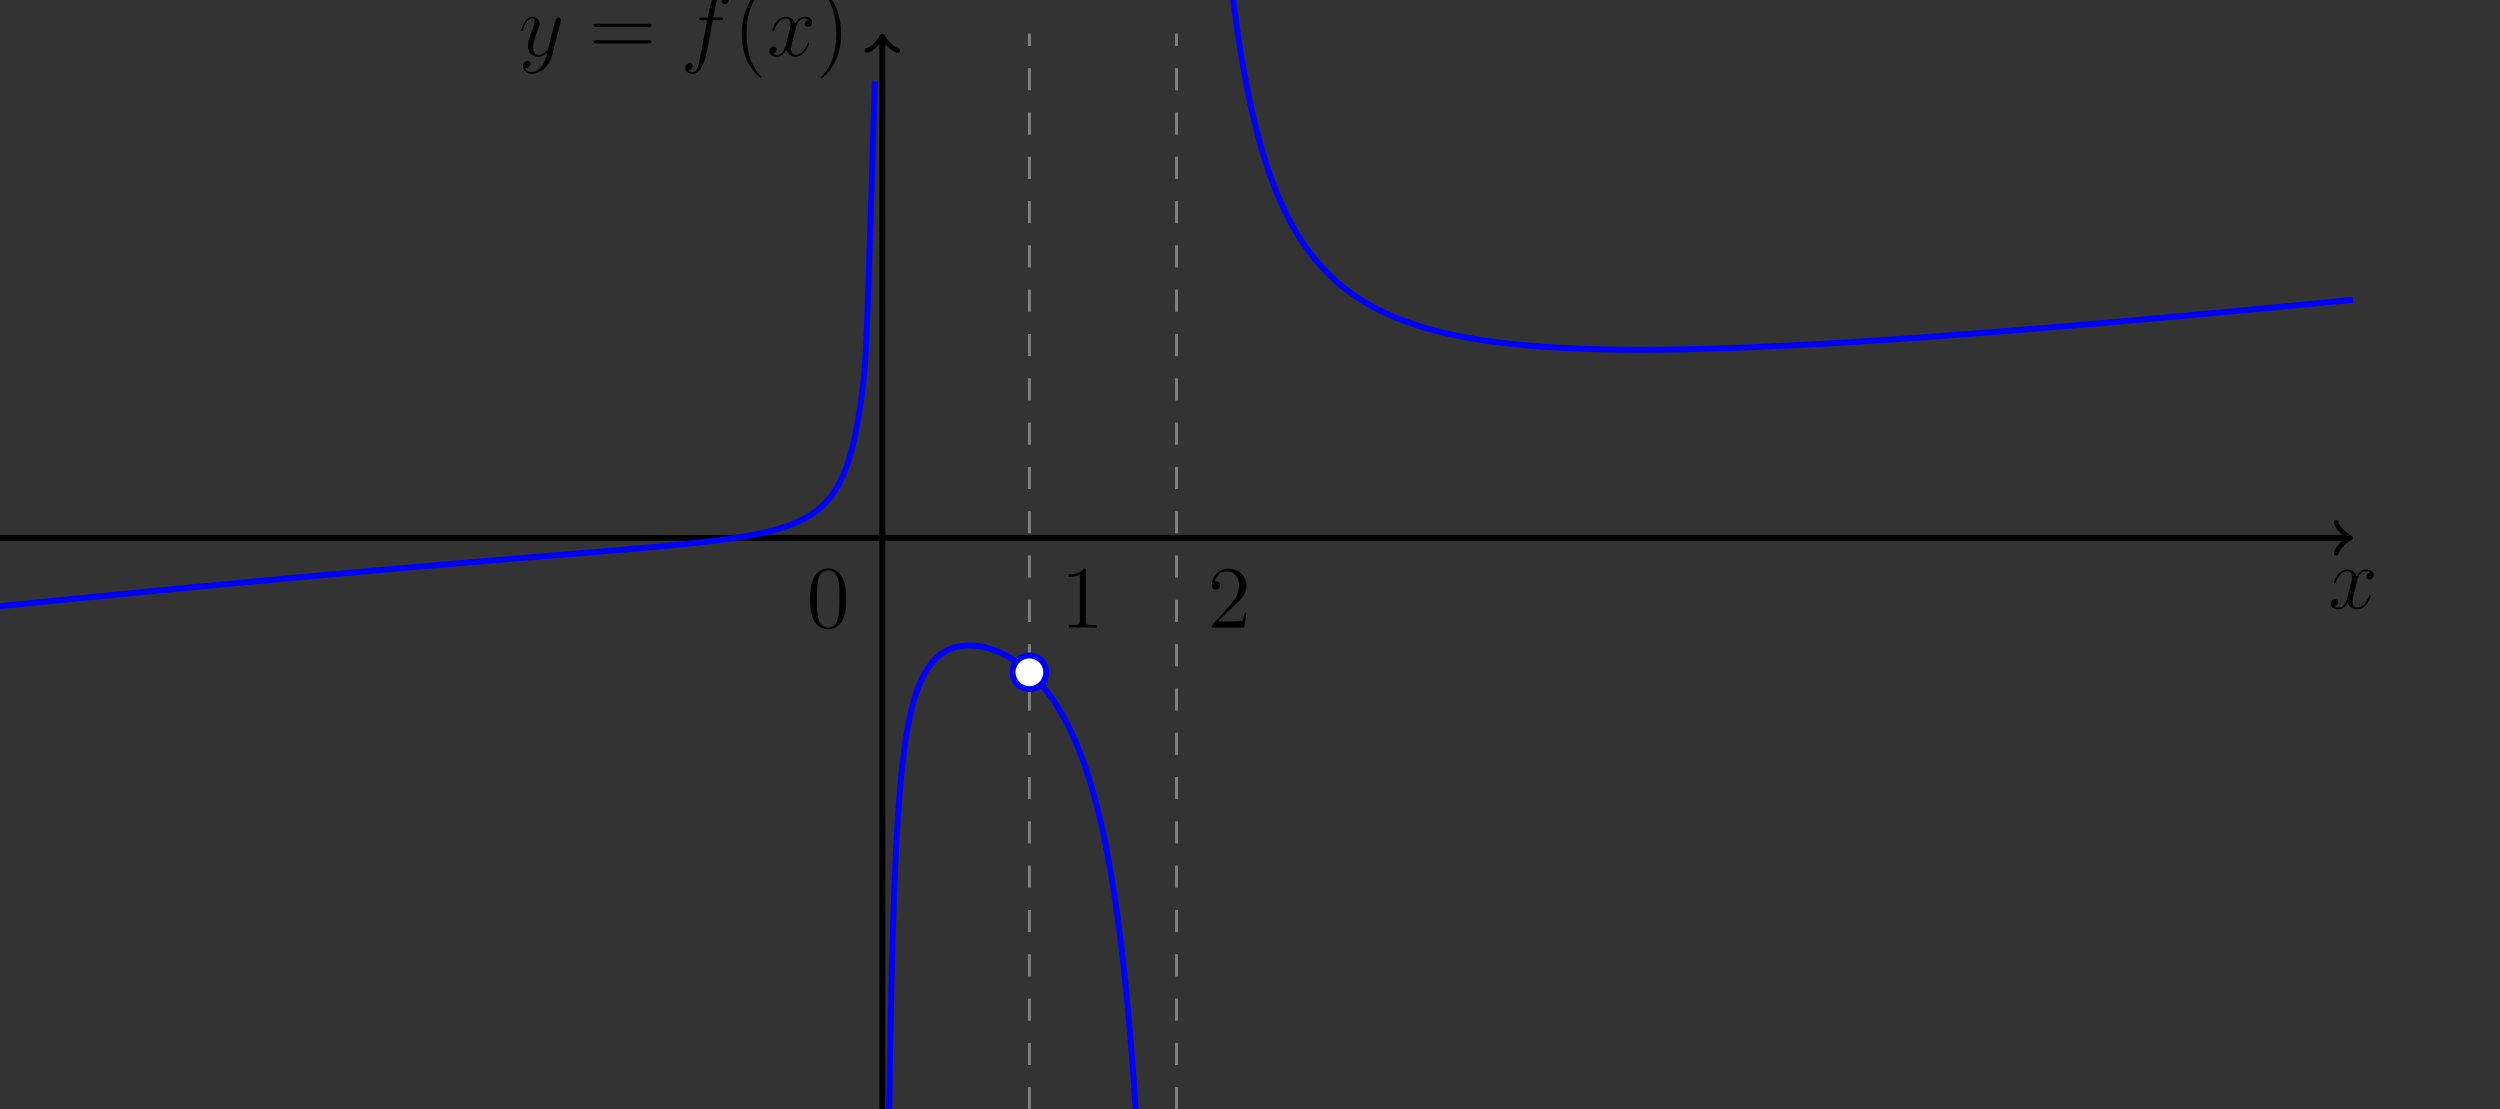 <?xml version="1.0" encoding="UTF-8"?>
<svg xmlns="http://www.w3.org/2000/svg" xmlns:xlink="http://www.w3.org/1999/xlink" width="337.321pt" height="149.673pt" viewBox="0 0 337.321 149.673" version="1.1">
<rect x="0" y="0" width="337.321" height="149.673" fill="#333333" stroke="none"/>
<defs>
<g>
<symbol overflow="visible" id="glyph0-0">
<path style="stroke:none;" d=""/>
</symbol>
<symbol overflow="visible" id="glyph0-1">
<path style="stroke:none;" d="M 5.672 -4.875 C 5.281 -4.812 5.141 -4.516 5.141 -4.297 C 5.141 -4 5.359 -3.906 5.531 -3.906 C 5.891 -3.906 6.141 -4.219 6.141 -4.547 C 6.141 -5.047 5.562 -5.266 5.062 -5.266 C 4.344 -5.266 3.938 -4.547 3.828 -4.328 C 3.547 -5.219 2.812 -5.266 2.594 -5.266 C 1.375 -5.266 0.734 -3.703 0.734 -3.438 C 0.734 -3.391 0.781 -3.328 0.859 -3.328 C 0.953 -3.328 0.984 -3.406 1 -3.453 C 1.406 -4.781 2.219 -5.031 2.562 -5.031 C 3.094 -5.031 3.203 -4.531 3.203 -4.25 C 3.203 -3.984 3.125 -3.703 2.984 -3.125 L 2.578 -1.5 C 2.406 -0.781 2.062 -0.125 1.422 -0.125 C 1.359 -0.125 1.062 -0.125 0.812 -0.281 C 1.25 -0.359 1.344 -0.719 1.344 -0.859 C 1.344 -1.094 1.156 -1.25 0.938 -1.25 C 0.641 -1.25 0.328 -0.984 0.328 -0.609 C 0.328 -0.109 0.891 0.125 1.406 0.125 C 1.984 0.125 2.391 -0.328 2.641 -0.828 C 2.828 -0.125 3.438 0.125 3.875 0.125 C 5.094 0.125 5.734 -1.453 5.734 -1.703 C 5.734 -1.766 5.688 -1.812 5.625 -1.812 C 5.516 -1.812 5.5 -1.75 5.469 -1.656 C 5.141 -0.609 4.453 -0.125 3.906 -0.125 C 3.484 -0.125 3.266 -0.438 3.266 -0.922 C 3.266 -1.188 3.312 -1.375 3.5 -2.156 L 3.922 -3.797 C 4.094 -4.5 4.5 -5.031 5.062 -5.031 C 5.078 -5.031 5.422 -5.031 5.672 -4.875 Z M 5.672 -4.875 "/>
</symbol>
<symbol overflow="visible" id="glyph0-2">
<path style="stroke:none;" d="M 3.141 1.344 C 2.828 1.797 2.359 2.203 1.766 2.203 C 1.625 2.203 1.047 2.172 0.875 1.625 C 0.906 1.641 0.969 1.641 0.984 1.641 C 1.344 1.641 1.594 1.328 1.594 1.047 C 1.594 0.781 1.359 0.688 1.188 0.688 C 0.984 0.688 0.578 0.828 0.578 1.406 C 0.578 2.016 1.094 2.438 1.766 2.438 C 2.969 2.438 4.172 1.344 4.5 0.016 L 5.672 -4.656 C 5.688 -4.703 5.719 -4.781 5.719 -4.859 C 5.719 -5.031 5.562 -5.156 5.391 -5.156 C 5.281 -5.156 5.031 -5.109 4.938 -4.75 L 4.047 -1.234 C 4 -1.016 4 -0.984 3.891 -0.859 C 3.656 -0.531 3.266 -0.125 2.688 -0.125 C 2.016 -0.125 1.953 -0.781 1.953 -1.094 C 1.953 -1.781 2.281 -2.703 2.609 -3.562 C 2.734 -3.906 2.812 -4.078 2.812 -4.312 C 2.812 -4.812 2.453 -5.266 1.859 -5.266 C 0.766 -5.266 0.328 -3.531 0.328 -3.438 C 0.328 -3.391 0.375 -3.328 0.453 -3.328 C 0.562 -3.328 0.578 -3.375 0.625 -3.547 C 0.906 -4.547 1.359 -5.031 1.828 -5.031 C 1.938 -5.031 2.141 -5.031 2.141 -4.641 C 2.141 -4.328 2.016 -3.984 1.828 -3.531 C 1.25 -1.953 1.25 -1.562 1.25 -1.281 C 1.25 -0.141 2.062 0.125 2.656 0.125 C 3 0.125 3.438 0.016 3.844 -0.438 L 3.859 -0.422 C 3.688 0.281 3.562 0.75 3.141 1.344 Z M 3.141 1.344 "/>
</symbol>
<symbol overflow="visible" id="glyph0-3">
<path style="stroke:none;" d="M 5.328 -4.812 C 5.562 -4.812 5.672 -4.812 5.672 -5.031 C 5.672 -5.156 5.562 -5.156 5.359 -5.156 L 4.391 -5.156 C 4.609 -6.391 4.781 -7.234 4.875 -7.609 C 4.953 -7.906 5.203 -8.172 5.516 -8.172 C 5.766 -8.172 6.016 -8.062 6.125 -7.953 C 5.672 -7.906 5.516 -7.562 5.516 -7.359 C 5.516 -7.125 5.703 -6.984 5.922 -6.984 C 6.172 -6.984 6.531 -7.188 6.531 -7.641 C 6.531 -8.141 6.031 -8.422 5.5 -8.422 C 4.984 -8.422 4.484 -8.031 4.25 -7.562 C 4.031 -7.141 3.906 -6.719 3.641 -5.156 L 2.828 -5.156 C 2.609 -5.156 2.484 -5.156 2.484 -4.938 C 2.484 -4.812 2.562 -4.812 2.797 -4.812 L 3.562 -4.812 C 3.344 -3.688 2.859 -0.984 2.578 0.281 C 2.375 1.328 2.203 2.203 1.609 2.203 C 1.562 2.203 1.219 2.203 1 1.969 C 1.609 1.922 1.609 1.406 1.609 1.391 C 1.609 1.141 1.438 1 1.203 1 C 0.969 1 0.609 1.203 0.609 1.656 C 0.609 2.172 1.141 2.438 1.609 2.438 C 2.828 2.438 3.328 0.25 3.453 -0.344 C 3.672 -1.266 4.25 -4.453 4.312 -4.812 Z M 5.328 -4.812 "/>
</symbol>
<symbol overflow="visible" id="glyph1-0">
<path style="stroke:none;" d=""/>
</symbol>
<symbol overflow="visible" id="glyph1-1">
<path style="stroke:none;" d="M 5.359 -3.828 C 5.359 -4.812 5.297 -5.781 4.859 -6.688 C 4.375 -7.688 3.516 -7.953 2.922 -7.953 C 2.234 -7.953 1.391 -7.609 0.938 -6.609 C 0.609 -5.859 0.484 -5.109 0.484 -3.828 C 0.484 -2.672 0.578 -1.797 1 -0.938 C 1.469 -0.031 2.297 0.25 2.922 0.25 C 3.953 0.25 4.547 -0.375 4.906 -1.062 C 5.328 -1.953 5.359 -3.125 5.359 -3.828 Z M 2.922 0.016 C 2.531 0.016 1.75 -0.203 1.531 -1.5 C 1.406 -2.219 1.406 -3.125 1.406 -3.969 C 1.406 -4.953 1.406 -5.828 1.594 -6.531 C 1.797 -7.344 2.406 -7.703 2.922 -7.703 C 3.375 -7.703 4.062 -7.438 4.297 -6.406 C 4.453 -5.719 4.453 -4.781 4.453 -3.969 C 4.453 -3.172 4.453 -2.266 4.312 -1.531 C 4.094 -0.219 3.328 0.016 2.922 0.016 Z M 2.922 0.016 "/>
</symbol>
<symbol overflow="visible" id="glyph1-2">
<path style="stroke:none;" d="M 8.062 -3.875 C 8.234 -3.875 8.453 -3.875 8.453 -4.094 C 8.453 -4.312 8.25 -4.312 8.062 -4.312 L 1.031 -4.312 C 0.859 -4.312 0.641 -4.312 0.641 -4.094 C 0.641 -3.875 0.844 -3.875 1.031 -3.875 Z M 8.062 -1.656 C 8.234 -1.656 8.453 -1.656 8.453 -1.859 C 8.453 -2.094 8.25 -2.094 8.062 -2.094 L 1.031 -2.094 C 0.859 -2.094 0.641 -2.094 0.641 -1.875 C 0.641 -1.656 0.844 -1.656 1.031 -1.656 Z M 8.062 -1.656 "/>
</symbol>
<symbol overflow="visible" id="glyph1-3">
<path style="stroke:none;" d="M 3.891 2.906 C 3.891 2.875 3.891 2.844 3.688 2.641 C 2.484 1.438 1.812 -0.531 1.812 -2.969 C 1.812 -5.297 2.375 -7.297 3.766 -8.703 C 3.891 -8.812 3.891 -8.828 3.891 -8.875 C 3.891 -8.938 3.828 -8.969 3.781 -8.969 C 3.625 -8.969 2.641 -8.109 2.062 -6.938 C 1.453 -5.719 1.172 -4.453 1.172 -2.969 C 1.172 -1.906 1.344 -0.484 1.953 0.781 C 2.672 2.219 3.641 3 3.781 3 C 3.828 3 3.891 2.969 3.891 2.906 Z M 3.891 2.906 "/>
</symbol>
<symbol overflow="visible" id="glyph1-4">
<path style="stroke:none;" d="M 3.375 -2.969 C 3.375 -3.891 3.25 -5.359 2.578 -6.75 C 1.875 -8.188 0.891 -8.969 0.766 -8.969 C 0.719 -8.969 0.656 -8.938 0.656 -8.875 C 0.656 -8.828 0.656 -8.812 0.859 -8.609 C 2.062 -7.406 2.719 -5.422 2.719 -2.984 C 2.719 -0.672 2.156 1.328 0.781 2.734 C 0.656 2.844 0.656 2.875 0.656 2.906 C 0.656 2.969 0.719 3 0.766 3 C 0.922 3 1.906 2.141 2.484 0.969 C 3.094 -0.25 3.375 -1.547 3.375 -2.969 Z M 3.375 -2.969 "/>
</symbol>
<symbol overflow="visible" id="glyph1-5">
<path style="stroke:none;" d="M 3.438 -7.656 C 3.438 -7.938 3.438 -7.953 3.203 -7.953 C 2.922 -7.625 2.312 -7.188 1.094 -7.188 L 1.094 -6.844 C 1.359 -6.844 1.953 -6.844 2.625 -7.141 L 2.625 -0.922 C 2.625 -0.484 2.578 -0.344 1.531 -0.344 L 1.156 -0.344 L 1.156 0 C 1.484 -0.031 2.641 -0.031 3.031 -0.031 C 3.438 -0.031 4.578 -0.031 4.906 0 L 4.906 -0.344 L 4.531 -0.344 C 3.484 -0.344 3.438 -0.484 3.438 -0.922 Z M 3.438 -7.656 "/>
</symbol>
<symbol overflow="visible" id="glyph1-6">
<path style="stroke:none;" d="M 5.266 -2.016 L 5 -2.016 C 4.953 -1.812 4.859 -1.141 4.75 -0.953 C 4.656 -0.844 3.984 -0.844 3.625 -0.844 L 1.406 -0.844 C 1.734 -1.125 2.469 -1.891 2.766 -2.172 C 4.594 -3.844 5.266 -4.469 5.266 -5.656 C 5.266 -7.031 4.172 -7.953 2.781 -7.953 C 1.406 -7.953 0.578 -6.766 0.578 -5.734 C 0.578 -5.125 1.109 -5.125 1.141 -5.125 C 1.406 -5.125 1.703 -5.312 1.703 -5.688 C 1.703 -6.031 1.484 -6.25 1.141 -6.25 C 1.047 -6.25 1.016 -6.25 0.984 -6.234 C 1.203 -7.047 1.859 -7.609 2.625 -7.609 C 3.641 -7.609 4.266 -6.75 4.266 -5.656 C 4.266 -4.641 3.688 -3.75 3 -2.984 L 0.578 -0.281 L 0.578 0 L 4.953 0 Z M 5.266 -2.016 "/>
</symbol>
</g>
<clipPath id="clip1">
  <path d="M 118 4 L 120 4 L 120 149.672 L 118 149.672 Z M 118 4 "/>
</clipPath>
<clipPath id="clip2">
  <path d="M 138 4 L 140 4 L 140 149.672 L 138 149.672 Z M 138 4 "/>
</clipPath>
<clipPath id="clip3">
  <path d="M 158 4 L 159 4 L 159 149.672 L 158 149.672 Z M 158 4 "/>
</clipPath>
<clipPath id="clip4">
  <path d="M 108 75 L 170 75 L 170 149.672 L 108 149.672 Z M 108 75 "/>
</clipPath>
</defs>
<g id="surface1">
<path style="fill:none;stroke-width:0.797;stroke-linecap:butt;stroke-linejoin:miter;stroke:rgb(0%,0%,0%);stroke-opacity:1;stroke-miterlimit:10;" d="M -119.055 -0.001 L 197.718 -0.001 " transform="matrix(1,0,0,-1,119.055,72.569)"/>
<path style="fill:none;stroke-width:0.638;stroke-linecap:round;stroke-linejoin:round;stroke:rgb(0%,0%,0%);stroke-opacity:1;stroke-miterlimit:10;" d="M -1.556 2.073 C -1.423 1.296 -0.001 0.128 0.39 -0.001 C -0.001 -0.13 -1.423 -1.294 -1.556 -2.072 " transform="matrix(1,0,0,-1,316.774,72.569)"/>
<g style="fill:rgb(0%,0%,0%);fill-opacity:1;">
  <use xlink:href="#glyph0-1" x="314.153" y="82.099"/>
</g>
<g clip-path="url(#clip1)" clip-rule="nonzero">
<path style="fill:none;stroke-width:0.797;stroke-linecap:butt;stroke-linejoin:miter;stroke:rgb(0%,0%,0%);stroke-opacity:1;stroke-miterlimit:10;" d="M -0 -77.107 L -0 67.327 " transform="matrix(1,0,0,-1,119.055,72.569)"/>
</g>
<path style="fill:none;stroke-width:0.638;stroke-linecap:round;stroke-linejoin:round;stroke:rgb(0%,0%,0%);stroke-opacity:1;stroke-miterlimit:10;" d="M -1.554 2.071 C -1.425 1.293 0 0.129 0.387 0 C 0 -0.129 -1.425 -1.297 -1.554 -2.074 " transform="matrix(0,-1,-1,0,119.055,5.242)"/>
<g style="fill:rgb(0%,0%,0%);fill-opacity:1;">
  <use xlink:href="#glyph1-1" x="108.818" y="84.656"/>
</g>
<g style="fill:rgb(0%,0%,0%);fill-opacity:1;">
  <use xlink:href="#glyph0-2" x="69.985" y="7.525"/>
</g>
<g style="fill:rgb(0%,0%,0%);fill-opacity:1;">
  <use xlink:href="#glyph1-2" x="79.443" y="7.525"/>
</g>
<g style="fill:rgb(0%,0%,0%);fill-opacity:1;">
  <use xlink:href="#glyph0-3" x="91.868" y="7.525"/>
</g>
<g style="fill:rgb(0%,0%,0%);fill-opacity:1;">
  <use xlink:href="#glyph1-3" x="98.915" y="7.525"/>
</g>
<g style="fill:rgb(0%,0%,0%);fill-opacity:1;">
  <use xlink:href="#glyph0-1" x="103.467" y="7.525"/>
</g>
<g style="fill:rgb(0%,0%,0%);fill-opacity:1;">
  <use xlink:href="#glyph1-4" x="110.119" y="7.525"/>
</g>
<g clip-path="url(#clip2)" clip-rule="nonzero">
<path style="fill:none;stroke-width:0.399;stroke-linecap:butt;stroke-linejoin:miter;stroke:rgb(50%,50%,50%);stroke-opacity:1;stroke-dasharray:2.989,2.989;stroke-miterlimit:10;" d="M 19.843 -77.107 L 19.843 68.034 " transform="matrix(1,0,0,-1,119.055,72.569)"/>
</g>
<path style="fill:none;stroke-width:0.399;stroke-linecap:butt;stroke-linejoin:miter;stroke:rgb(0%,0%,0%);stroke-opacity:1;stroke-miterlimit:10;" d="M 19.843 0.225 L 19.843 -0.228 " transform="matrix(1,0,0,-1,119.055,72.569)"/>
<g style="fill:rgb(0%,0%,0%);fill-opacity:1;">
  <use xlink:href="#glyph1-5" x="143.081" y="84.684"/>
</g>
<g clip-path="url(#clip3)" clip-rule="nonzero">
<path style="fill:none;stroke-width:0.399;stroke-linecap:butt;stroke-linejoin:miter;stroke:rgb(50%,50%,50%);stroke-opacity:1;stroke-dasharray:2.989,2.989;stroke-miterlimit:10;" d="M 39.687 -77.107 L 39.687 68.034 " transform="matrix(1,0,0,-1,119.055,72.569)"/>
</g>
<path style="fill:none;stroke-width:0.399;stroke-linecap:butt;stroke-linejoin:miter;stroke:rgb(0%,0%,0%);stroke-opacity:1;stroke-miterlimit:10;" d="M 39.687 0.225 L 39.687 -0.228 " transform="matrix(1,0,0,-1,119.055,72.569)"/>
<g style="fill:rgb(0%,0%,0%);fill-opacity:1;">
  <use xlink:href="#glyph1-6" x="162.923" y="84.684"/>
</g>
<path style="fill:none;stroke-width:0.797;stroke-linecap:butt;stroke-linejoin:miter;stroke:rgb(0%,0%,100%);stroke-opacity:1;stroke-miterlimit:10;" d="M -119.055 -9.212 C -119.055 -9.212 -118.196 -9.126 -117.864 -9.095 C -117.532 -9.06 -117 -9.009 -116.672 -8.974 C -116.34 -8.943 -115.809 -8.888 -115.481 -8.857 C -115.149 -8.822 -114.618 -8.771 -114.285 -8.736 C -113.957 -8.704 -113.426 -8.65 -113.094 -8.618 C -112.762 -8.583 -112.235 -8.533 -111.903 -8.501 C -111.571 -8.466 -111.039 -8.415 -110.711 -8.38 C -110.379 -8.349 -109.848 -8.298 -109.516 -8.263 C -109.188 -8.232 -108.657 -8.177 -108.325 -8.146 C -107.993 -8.115 -107.465 -8.06 -107.133 -8.029 C -106.801 -7.997 -106.27 -7.943 -105.942 -7.911 C -105.61 -7.88 -105.078 -7.826 -104.746 -7.794 C -104.418 -7.763 -103.887 -7.712 -103.555 -7.677 C -103.223 -7.646 -102.696 -7.595 -102.364 -7.564 C -102.032 -7.529 -101.5 -7.478 -101.172 -7.447 C -100.84 -7.415 -100.309 -7.365 -99.977 -7.329 C -99.649 -7.298 -99.118 -7.247 -98.785 -7.216 C -98.457 -7.185 -97.926 -7.134 -97.594 -7.099 C -97.262 -7.068 -96.731 -7.017 -96.403 -6.986 C -96.071 -6.954 -95.539 -6.904 -95.211 -6.872 C -94.879 -6.841 -94.348 -6.79 -94.016 -6.759 C -93.688 -6.728 -93.157 -6.677 -92.825 -6.646 C -92.493 -6.611 -91.965 -6.564 -91.633 -6.533 C -91.301 -6.497 -90.77 -6.451 -90.442 -6.419 C -90.11 -6.388 -89.578 -6.337 -89.246 -6.306 C -88.918 -6.275 -88.387 -6.224 -88.055 -6.193 C -87.723 -6.161 -87.196 -6.111 -86.864 -6.079 C -86.532 -6.048 -86 -6.001 -85.672 -5.97 C -85.34 -5.939 -84.809 -5.888 -84.477 -5.857 C -84.149 -5.826 -83.618 -5.779 -83.285 -5.747 C -82.953 -5.716 -82.426 -5.665 -82.094 -5.638 C -81.762 -5.607 -81.231 -5.556 -80.903 -5.525 C -80.571 -5.497 -80.039 -5.447 -79.707 -5.415 C -79.379 -5.388 -78.848 -5.337 -78.516 -5.306 C -78.188 -5.279 -77.657 -5.228 -77.325 -5.201 C -76.993 -5.169 -76.461 -5.122 -76.133 -5.091 C -75.801 -5.06 -75.27 -5.013 -74.942 -4.982 C -74.61 -4.954 -74.078 -4.904 -73.746 -4.876 C -73.418 -4.845 -72.887 -4.798 -72.555 -4.767 C -72.223 -4.74 -71.696 -4.693 -71.364 -4.661 C -71.032 -4.63 -70.5 -4.583 -70.172 -4.556 C -69.84 -4.525 -69.309 -4.478 -68.977 -4.451 C -68.649 -4.419 -68.118 -4.372 -67.785 -4.345 C -67.453 -4.314 -66.926 -4.267 -66.594 -4.24 C -66.262 -4.212 -65.731 -4.165 -65.403 -4.134 C -65.071 -4.107 -64.539 -4.06 -64.207 -4.033 C -63.879 -4.001 -63.348 -3.958 -63.016 -3.927 C -62.684 -3.9 -62.157 -3.853 -61.825 -3.826 C -61.492 -3.798 -60.961 -3.751 -60.633 -3.724 C -60.301 -3.693 -59.77 -3.65 -59.438 -3.622 C -59.11 -3.591 -58.578 -3.548 -58.246 -3.521 C -57.918 -3.49 -57.387 -3.447 -57.055 -3.419 C -56.723 -3.392 -56.192 -3.345 -55.864 -3.318 C -55.532 -3.29 -55 -3.244 -54.672 -3.216 C -54.34 -3.189 -53.809 -3.146 -53.477 -3.119 C -53.149 -3.091 -52.617 -3.044 -52.285 -3.017 C -51.953 -2.99 -51.426 -2.947 -51.094 -2.919 C -50.762 -2.892 -50.231 -2.849 -49.903 -2.822 C -49.571 -2.794 -49.039 -2.751 -48.707 -2.724 C -48.379 -2.697 -47.848 -2.654 -47.516 -2.626 C -47.184 -2.599 -46.657 -2.556 -46.325 -2.529 C -45.992 -2.501 -45.461 -2.458 -45.133 -2.431 C -44.801 -2.404 -44.27 -2.361 -43.938 -2.333 C -43.61 -2.306 -43.078 -2.263 -42.746 -2.236 C -42.414 -2.208 -41.887 -2.165 -41.555 -2.138 C -41.223 -2.111 -40.692 -2.068 -40.364 -2.04 C -40.032 -2.013 -39.5 -1.97 -39.168 -1.943 C -38.84 -1.915 -38.309 -1.872 -37.977 -1.845 C -37.649 -1.818 -37.117 -1.771 -36.785 -1.744 C -36.453 -1.716 -35.922 -1.673 -35.594 -1.646 C -35.262 -1.619 -34.731 -1.572 -34.399 -1.544 C -34.071 -1.517 -33.539 -1.47 -33.207 -1.443 C -32.879 -1.411 -32.348 -1.365 -32.016 -1.337 C -31.684 -1.306 -31.153 -1.259 -30.825 -1.232 C -30.492 -1.201 -29.961 -1.154 -29.633 -1.122 C -29.301 -1.091 -28.77 -1.04 -28.438 -1.009 C -28.11 -0.978 -27.578 -0.927 -27.246 -0.892 C -26.914 -0.861 -26.387 -0.806 -26.055 -0.771 C -25.723 -0.736 -25.192 -0.681 -24.864 -0.642 C -24.532 -0.607 -24 -0.548 -23.668 -0.509 C -23.34 -0.47 -22.809 -0.404 -22.477 -0.365 C -22.145 -0.322 -21.617 -0.251 -21.285 -0.208 C -20.953 -0.161 -20.422 -0.087 -20.094 -0.036 C -19.762 0.01 -19.231 0.096 -18.899 0.151 C -18.571 0.206 -18.039 0.296 -17.707 0.358 C -17.375 0.421 -16.848 0.526 -16.516 0.596 C -16.184 0.667 -15.653 0.788 -15.325 0.866 C -14.992 0.948 -14.461 1.089 -14.129 1.186 C -13.801 1.28 -13.27 1.448 -12.938 1.561 C -12.61 1.678 -12.078 1.878 -11.746 2.018 C -11.414 2.163 -10.883 2.409 -10.555 2.589 C -10.223 2.768 -9.692 3.077 -9.364 3.311 C -9.032 3.542 -8.5 3.948 -8.168 4.256 C -7.84 4.569 -7.309 5.116 -6.977 5.553 C -6.645 5.995 -6.117 6.76 -5.785 7.421 C -5.453 8.077 -4.922 9.214 -4.594 10.307 C -4.262 11.401 -3.731 13.143 -3.399 15.299 C -3.071 17.456 -2.539 19.428 -2.207 25.846 C -1.875 32.26 -1.016 61.549 -1.016 61.549 " transform="matrix(1,0,0,-1,119.055,72.569)"/>
<g clip-path="url(#clip4)" clip-rule="nonzero">
<path style="fill:none;stroke-width:0.797;stroke-linecap:butt;stroke-linejoin:miter;stroke:rgb(0%,0%,100%);stroke-opacity:1;stroke-miterlimit:10;" d="M 0.398 -175.263 C 0.398 -175.263 0.679 -106.4 0.789 -90.743 C 0.898 -75.087 1.074 -68.318 1.183 -62.423 C 1.293 -56.529 1.465 -51.408 1.574 -48.271 C 1.683 -45.134 1.859 -41.759 1.968 -39.802 C 2.078 -37.849 2.25 -35.517 2.359 -34.185 C 2.468 -32.849 2.644 -31.158 2.754 -30.193 C 2.863 -29.228 3.039 -27.954 3.144 -27.224 C 3.254 -26.497 3.429 -25.509 3.539 -24.939 C 3.648 -24.372 3.824 -23.587 3.929 -23.134 C 4.039 -22.681 4.215 -22.044 4.324 -21.673 C 4.433 -21.306 4.609 -20.783 4.718 -20.482 C 4.824 -20.177 5 -19.744 5.109 -19.49 C 5.218 -19.236 5.394 -18.869 5.504 -18.658 C 5.609 -18.447 5.785 -18.138 5.894 -17.958 C 6.004 -17.779 6.179 -17.517 6.289 -17.361 C 6.398 -17.208 6.57 -16.986 6.679 -16.853 C 6.789 -16.724 6.965 -16.533 7.074 -16.419 C 7.183 -16.31 7.355 -16.146 7.465 -16.048 C 7.574 -15.954 7.75 -15.814 7.859 -15.736 C 7.968 -15.654 8.14 -15.533 8.25 -15.466 C 8.359 -15.396 8.535 -15.298 8.644 -15.24 C 8.754 -15.181 8.925 -15.099 9.035 -15.052 C 9.144 -15.001 9.32 -14.935 9.429 -14.896 C 9.539 -14.857 9.715 -14.798 9.82 -14.767 C 9.929 -14.736 10.105 -14.693 10.215 -14.669 C 10.324 -14.646 10.5 -14.615 10.605 -14.599 C 10.715 -14.579 10.89 -14.56 11 -14.548 C 11.109 -14.536 11.285 -14.525 11.394 -14.521 C 11.5 -14.513 11.675 -14.513 11.785 -14.513 C 11.894 -14.513 12.07 -14.517 12.179 -14.525 C 12.289 -14.529 12.461 -14.544 12.57 -14.556 C 12.679 -14.568 12.855 -14.587 12.965 -14.603 C 13.074 -14.618 13.246 -14.65 13.355 -14.669 C 13.465 -14.689 13.64 -14.728 13.75 -14.751 C 13.859 -14.775 14.031 -14.822 14.14 -14.853 C 14.25 -14.88 14.425 -14.931 14.535 -14.966 C 14.644 -14.997 14.816 -15.06 14.925 -15.095 C 15.035 -15.134 15.211 -15.201 15.32 -15.243 C 15.429 -15.286 15.605 -15.357 15.711 -15.404 C 15.82 -15.451 15.996 -15.533 16.105 -15.583 C 16.215 -15.634 16.39 -15.724 16.496 -15.779 C 16.605 -15.833 16.781 -15.927 16.89 -15.99 C 17 -16.052 17.175 -16.154 17.285 -16.216 C 17.39 -16.283 17.566 -16.392 17.675 -16.462 C 17.785 -16.533 17.961 -16.65 18.07 -16.724 C 18.175 -16.798 18.351 -16.923 18.461 -17.005 C 18.57 -17.083 18.746 -17.216 18.855 -17.302 C 18.965 -17.388 19.136 -17.529 19.246 -17.622 C 19.355 -17.712 19.531 -17.861 19.64 -17.958 C 19.75 -18.056 19.922 -18.212 20.031 -18.318 C 20.14 -18.419 20.316 -18.587 20.425 -18.697 C 20.535 -18.806 20.707 -18.986 20.816 -19.103 C 20.925 -19.216 21.101 -19.404 21.211 -19.529 C 21.32 -19.65 21.492 -19.853 21.601 -19.982 C 21.711 -20.111 21.886 -20.326 21.996 -20.462 C 22.105 -20.599 22.281 -20.822 22.386 -20.966 C 22.496 -21.115 22.672 -21.353 22.781 -21.505 C 22.89 -21.661 23.066 -21.911 23.172 -22.076 C 23.281 -22.236 23.457 -22.505 23.566 -22.681 C 23.675 -22.853 23.851 -23.134 23.961 -23.318 C 24.066 -23.501 24.242 -23.802 24.351 -23.997 C 24.461 -24.193 24.636 -24.513 24.746 -24.72 C 24.855 -24.927 25.027 -25.267 25.136 -25.486 C 25.246 -25.704 25.422 -26.068 25.531 -26.302 C 25.64 -26.536 25.812 -26.919 25.922 -27.169 C 26.031 -27.415 26.207 -27.826 26.316 -28.091 C 26.425 -28.357 26.597 -28.794 26.707 -29.079 C 26.816 -29.361 26.992 -29.829 27.101 -30.134 C 27.211 -30.439 27.383 -30.939 27.492 -31.263 C 27.601 -31.587 27.777 -32.126 27.886 -32.474 C 27.996 -32.822 28.172 -33.4 28.277 -33.775 C 28.386 -34.15 28.562 -34.771 28.672 -35.173 C 28.781 -35.576 28.957 -36.247 29.062 -36.681 C 29.172 -37.118 29.347 -37.841 29.457 -38.314 C 29.566 -38.786 29.742 -39.572 29.851 -40.083 C 29.957 -40.595 30.133 -41.451 30.242 -42.009 C 30.351 -42.568 30.527 -43.497 30.636 -44.107 C 30.742 -44.712 30.918 -45.732 31.027 -46.4 C 31.136 -47.068 31.312 -48.185 31.422 -48.923 C 31.531 -49.658 31.703 -50.892 31.812 -51.704 C 31.922 -52.517 32.097 -53.884 32.207 -54.786 C 32.316 -55.689 32.488 -57.208 32.597 -58.216 C 32.707 -59.228 32.883 -60.927 32.992 -62.06 C 33.101 -63.193 33.273 -65.107 33.383 -66.388 C 33.492 -67.673 33.668 -69.841 33.777 -71.302 C 33.886 -72.763 34.058 -75.24 34.168 -76.919 C 34.277 -78.603 34.453 -81.466 34.562 -83.419 C 34.672 -85.376 34.847 -88.712 34.953 -91.009 C 35.062 -93.31 35.238 -97.247 35.347 -99.986 C 35.457 -102.728 35.633 -107.443 35.738 -110.767 C 35.847 -114.087 36.023 -119.818 36.133 -123.931 C 36.242 -128.04 36.418 -135.177 36.527 -140.396 C 36.633 -145.615 36.808 -154.704 36.918 -161.548 C 37.027 -168.392 37.203 -180.353 37.312 -189.72 C 37.422 -199.091 37.593 -215.447 37.703 -229.072 C 37.812 -242.701 37.988 -266.243 38.097 -287.939 C 38.207 -309.638 38.379 -345.173 38.488 -385.458 C 38.597 -425.743 38.773 -473.603 38.883 -578.286 C 38.992 -682.97 39.273 -1139.943 39.273 -1139.943 " transform="matrix(1,0,0,-1,119.055,72.569)"/>
</g>
<path style="fill:none;stroke-width:0.797;stroke-linecap:butt;stroke-linejoin:miter;stroke:rgb(0%,0%,100%);stroke-opacity:1;stroke-miterlimit:10;" d="M 40.082 1200.303 C 40.082 1200.303 41.238 393.546 41.683 246.651 C 42.125 99.76 42.836 161.764 43.281 141.612 C 43.726 121.456 44.437 109.913 44.879 101.393 C 45.324 92.874 46.035 84.956 46.48 80.21 C 46.922 75.464 47.636 70.214 48.078 67.19 C 48.523 64.163 49.234 60.499 49.679 58.409 C 50.121 56.315 50.832 53.635 51.277 52.108 C 51.722 50.581 52.433 48.549 52.875 47.389 C 53.32 46.229 54.031 44.647 54.476 43.737 C 54.918 42.827 55.633 41.565 56.074 40.839 C 56.519 40.108 57.23 39.085 57.675 38.491 C 58.117 37.897 58.828 37.049 59.273 36.561 C 59.718 36.069 60.429 35.362 60.871 34.952 C 61.316 34.542 62.027 33.944 62.472 33.6 C 62.914 33.253 63.629 32.745 64.07 32.448 C 64.515 32.151 65.226 31.717 65.672 31.464 C 66.113 31.21 66.828 30.835 67.269 30.616 C 67.715 30.397 68.425 30.073 68.871 29.885 C 69.312 29.694 70.023 29.413 70.468 29.249 C 70.914 29.085 71.625 28.839 72.066 28.694 C 72.511 28.549 73.222 28.335 73.668 28.21 C 74.109 28.085 74.824 27.897 75.265 27.788 C 75.711 27.678 76.422 27.514 76.867 27.417 C 77.308 27.323 78.019 27.178 78.465 27.096 C 78.91 27.01 79.621 26.885 80.062 26.811 C 80.507 26.737 81.218 26.631 81.664 26.565 C 82.105 26.503 82.82 26.405 83.261 26.35 C 83.707 26.296 84.418 26.214 84.863 26.167 C 85.304 26.116 86.015 26.046 86.461 26.006 C 86.906 25.964 87.617 25.905 88.058 25.87 C 88.504 25.835 89.215 25.784 89.66 25.753 C 90.101 25.721 90.816 25.678 91.257 25.655 C 91.703 25.631 92.414 25.596 92.859 25.577 C 93.3 25.553 94.011 25.526 94.457 25.51 C 94.902 25.495 95.613 25.471 96.058 25.46 C 96.5 25.448 97.211 25.432 97.656 25.424 C 98.101 25.417 98.812 25.405 99.254 25.397 C 99.699 25.393 100.41 25.389 100.855 25.385 C 101.297 25.381 102.011 25.381 102.453 25.381 C 102.898 25.381 103.609 25.385 104.054 25.385 C 104.496 25.389 105.207 25.397 105.652 25.401 C 106.097 25.409 106.808 25.417 107.25 25.424 C 107.695 25.432 108.406 25.444 108.851 25.456 C 109.293 25.464 110.007 25.483 110.449 25.491 C 110.894 25.503 111.605 25.522 112.05 25.538 C 112.492 25.549 113.203 25.573 113.648 25.585 C 114.093 25.6 114.804 25.628 115.246 25.643 C 115.691 25.659 116.402 25.686 116.847 25.702 C 117.289 25.721 118.004 25.749 118.445 25.768 C 118.89 25.788 119.601 25.819 120.047 25.842 C 120.488 25.862 121.199 25.893 121.644 25.917 C 122.09 25.936 122.8 25.971 123.242 25.995 C 123.687 26.018 124.398 26.057 124.843 26.081 C 125.285 26.104 126 26.143 126.441 26.167 C 126.886 26.19 127.597 26.233 128.043 26.256 C 128.484 26.284 129.199 26.327 129.64 26.35 C 130.086 26.378 130.797 26.421 131.242 26.448 C 131.683 26.475 132.394 26.522 132.84 26.549 C 133.285 26.577 133.996 26.624 134.437 26.651 C 134.882 26.682 135.593 26.729 136.039 26.76 C 136.48 26.788 137.195 26.839 137.636 26.866 C 138.082 26.897 138.793 26.948 139.238 26.979 C 139.679 27.01 140.39 27.061 140.836 27.092 C 141.281 27.124 141.992 27.174 142.433 27.206 C 142.879 27.241 143.59 27.292 144.035 27.323 C 144.476 27.358 145.191 27.409 145.632 27.444 C 146.078 27.479 146.789 27.53 147.234 27.565 C 147.675 27.6 148.386 27.655 148.832 27.69 C 149.277 27.721 149.988 27.78 150.429 27.815 C 150.875 27.85 151.586 27.905 152.031 27.94 C 152.472 27.975 153.187 28.034 153.629 28.069 C 154.074 28.104 154.785 28.163 155.23 28.198 C 155.672 28.233 156.382 28.292 156.828 28.331 C 157.273 28.366 157.984 28.424 158.429 28.464 C 158.871 28.499 159.582 28.561 160.027 28.596 C 160.472 28.635 161.183 28.694 161.625 28.733 C 162.07 28.772 162.781 28.831 163.226 28.87 C 163.668 28.909 164.382 28.967 164.824 29.006 C 165.269 29.046 165.98 29.108 166.425 29.147 C 166.867 29.186 167.578 29.249 168.023 29.288 C 168.468 29.327 169.179 29.389 169.621 29.428 C 170.066 29.467 170.777 29.53 171.222 29.569 C 171.664 29.608 172.379 29.674 172.82 29.714 C 173.265 29.753 173.976 29.819 174.422 29.858 C 174.863 29.897 175.574 29.964 176.019 30.003 C 176.465 30.042 177.175 30.108 177.617 30.147 C 178.062 30.19 178.773 30.256 179.218 30.296 C 179.66 30.335 180.375 30.401 180.816 30.444 C 181.261 30.483 181.972 30.549 182.418 30.592 C 182.859 30.631 183.57 30.698 184.015 30.741 C 184.461 30.784 185.172 30.85 185.613 30.889 C 186.058 30.932 186.769 30.999 187.215 31.042 C 187.66 31.085 188.371 31.151 188.812 31.194 C 189.257 31.237 189.968 31.303 190.414 31.346 C 190.855 31.389 191.57 31.456 192.011 31.499 C 192.457 31.542 193.168 31.608 193.613 31.651 C 194.054 31.694 194.765 31.764 195.211 31.807 C 195.656 31.85 196.367 31.917 196.808 31.96 C 197.254 32.003 198.41 32.116 198.41 32.116 " transform="matrix(1,0,0,-1,119.055,72.569)"/>
<path style="fill-rule:nonzero;fill:rgb(100%,100%,100%);fill-opacity:1;stroke-width:0.797;stroke-linecap:butt;stroke-linejoin:miter;stroke:rgb(0%,0%,100%);stroke-opacity:1;stroke-miterlimit:10;" d="M 22.109 -18.142 C 22.109 -16.888 21.093 -15.876 19.843 -15.876 C 18.59 -15.876 17.574 -16.888 17.574 -18.142 C 17.574 -19.396 18.59 -20.411 19.843 -20.411 C 21.093 -20.411 22.109 -19.396 22.109 -18.142 Z M 22.109 -18.142 " transform="matrix(1,0,0,-1,119.055,72.569)"/>
</g>
</svg>
